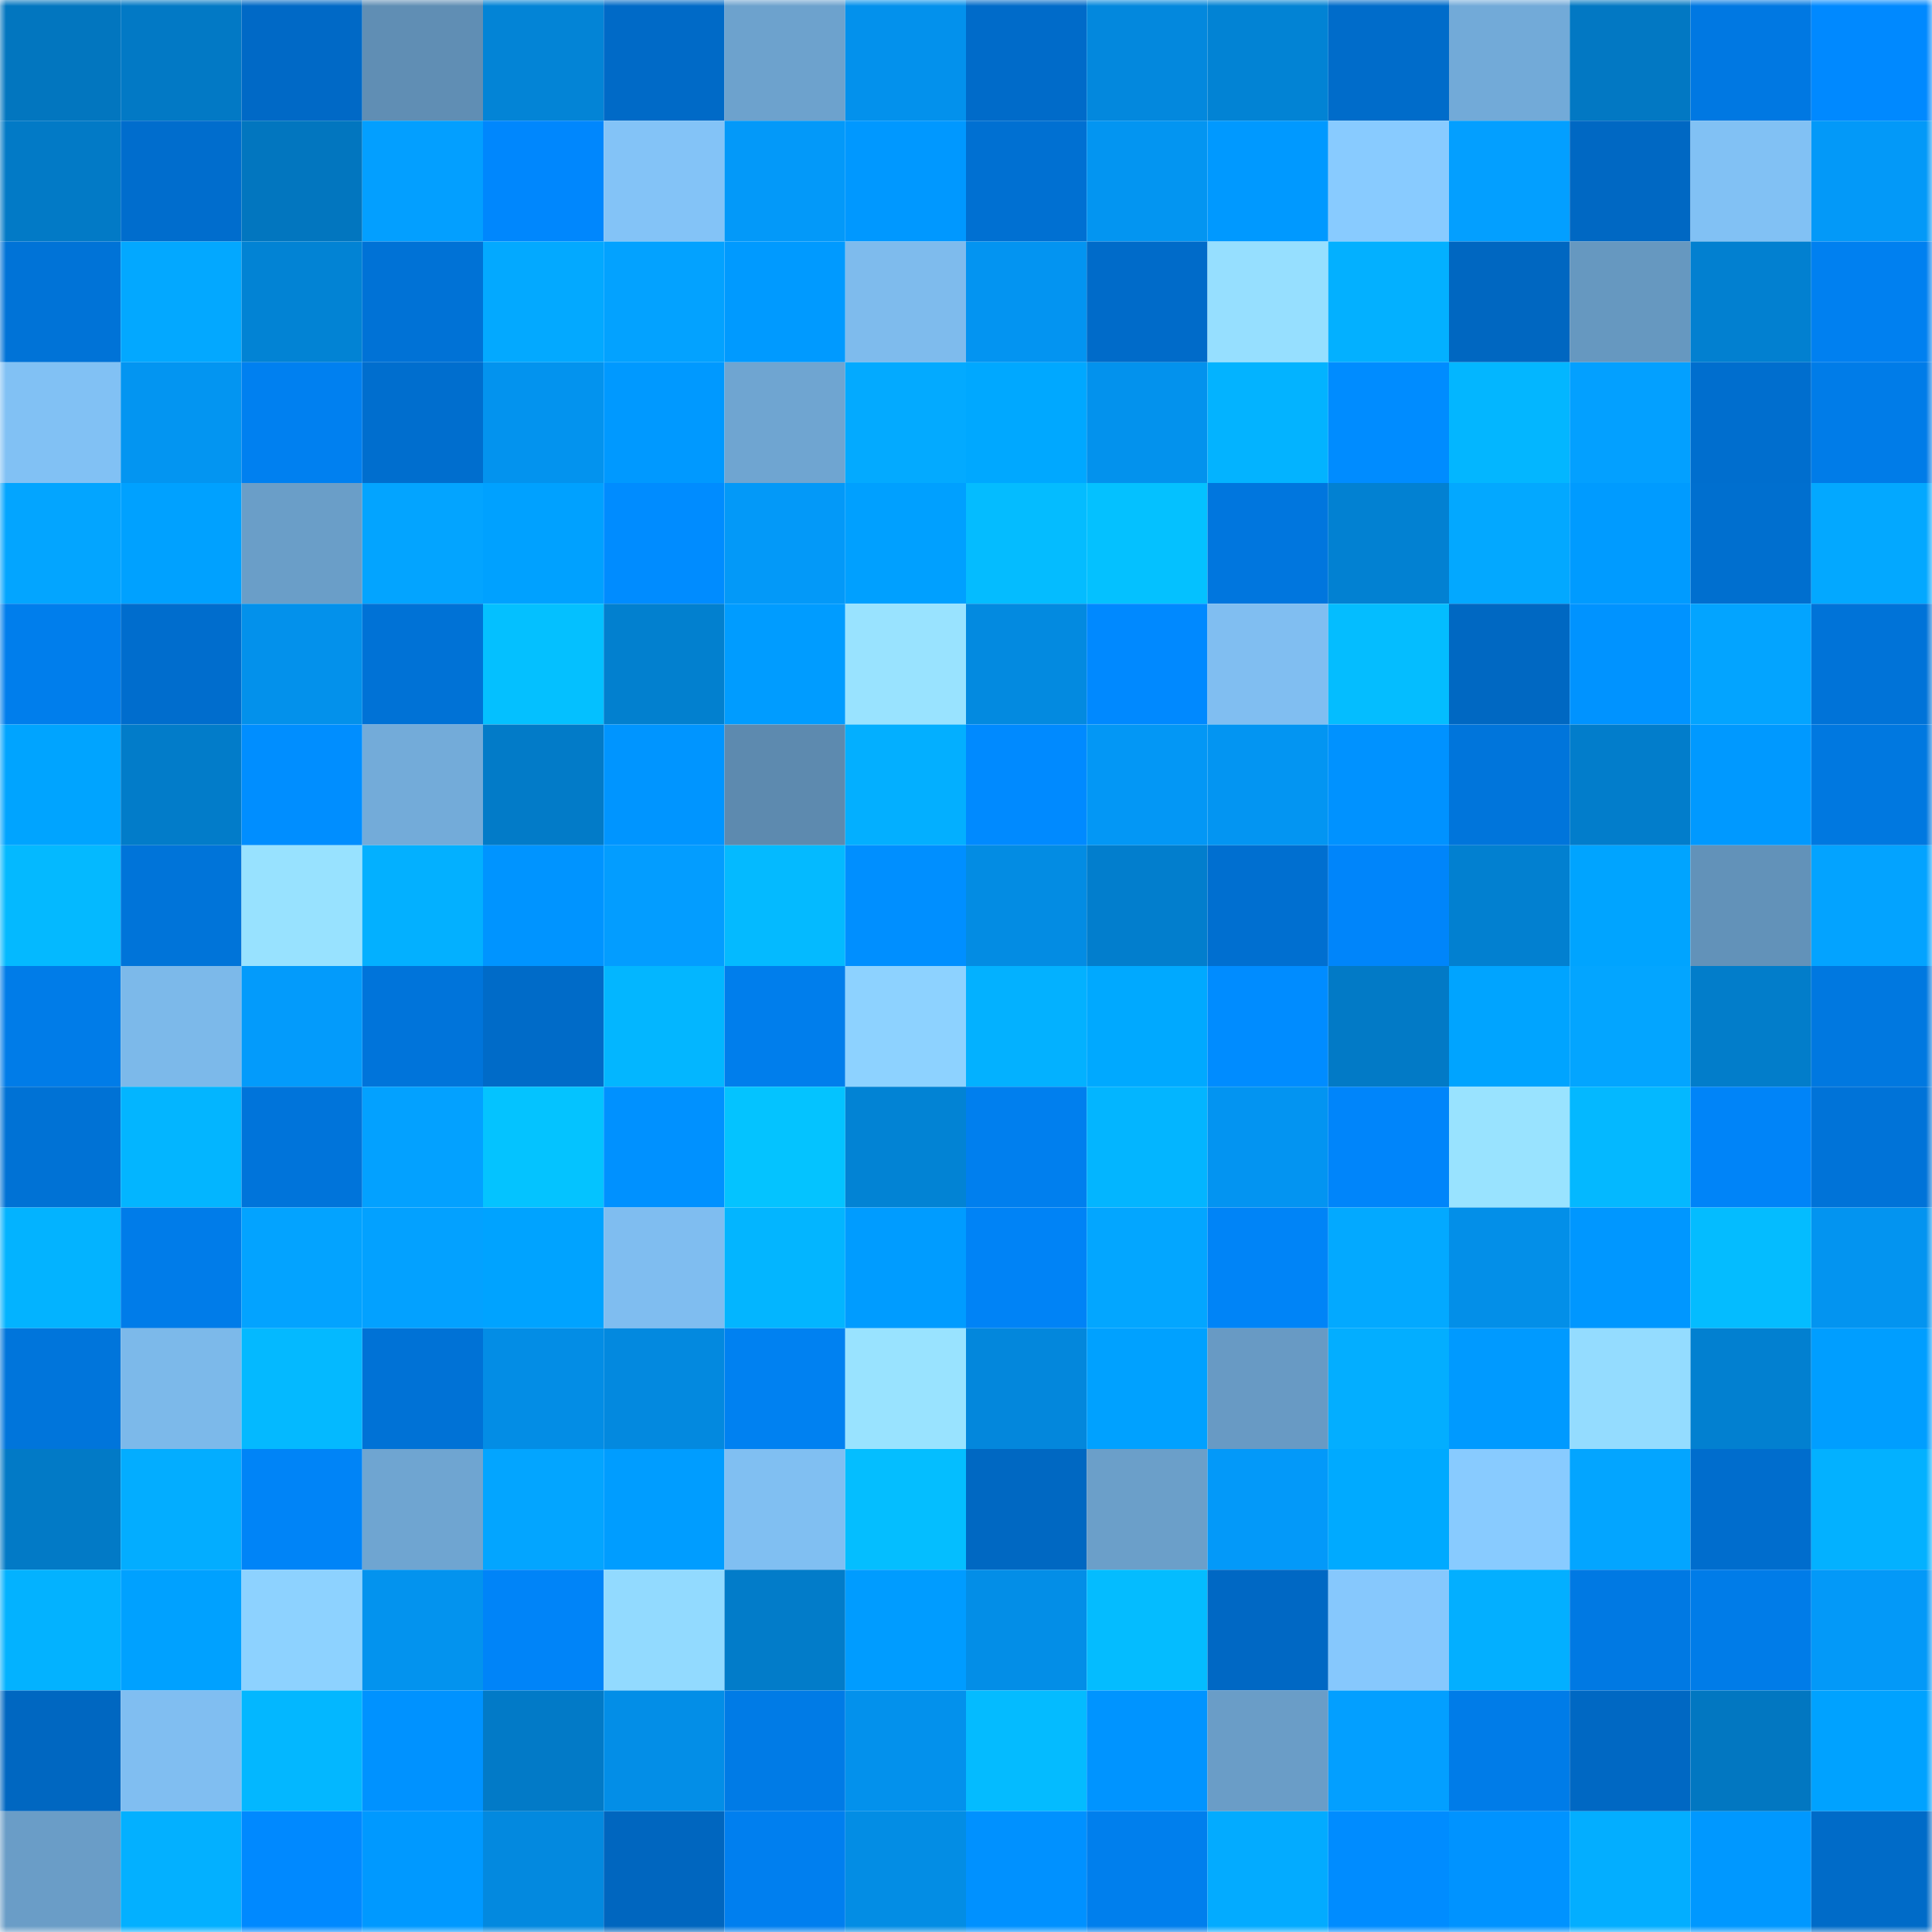 <svg viewBox="0 0 160 160" fill="none" role="img" xmlns="http://www.w3.org/2000/svg" width="240" height="240" name="ens%2Cpulsebridge.eth"><mask id="1888382773" mask-type="alpha" maskUnits="userSpaceOnUse" x="0" y="0" width="160" height="160"><rect width="160" height="160" fill="#FFFFFF"></rect></mask><g mask="url(#1888382773)"><rect x="0" y="0" width="10" height="10" fill="#0276bf"></rect><rect x="10" y="0" width="10" height="10" fill="#0279c5"></rect><rect x="20" y="0" width="10" height="10" fill="#0069c6"></rect><rect x="30" y="0" width="10" height="10" fill="#608eb4"></rect><rect x="40" y="0" width="10" height="10" fill="#0384d6"></rect><rect x="50" y="0" width="10" height="10" fill="#006ac7"></rect><rect x="60" y="0" width="10" height="10" fill="#6da2cd"></rect><rect x="70" y="0" width="10" height="10" fill="#0391ec"></rect><rect x="80" y="0" width="10" height="10" fill="#006bc9"></rect><rect x="90" y="0" width="10" height="10" fill="#0388dd"></rect><rect x="100" y="0" width="10" height="10" fill="#0283d4"></rect><rect x="110" y="0" width="10" height="10" fill="#006cca"></rect><rect x="120" y="0" width="10" height="10" fill="#72aad8"></rect><rect x="130" y="0" width="10" height="10" fill="#0278c3"></rect><rect x="140" y="0" width="10" height="10" fill="#0078e2"></rect><rect x="150" y="0" width="10" height="10" fill="#0089ff"></rect><rect x="0" y="10" width="10" height="10" fill="#027ac6"></rect><rect x="10" y="10" width="10" height="10" fill="#006dcd"></rect><rect x="20" y="10" width="10" height="10" fill="#0276bf"></rect><rect x="30" y="10" width="10" height="10" fill="#039fff"></rect><rect x="40" y="10" width="10" height="10" fill="#0087fd"></rect><rect x="50" y="10" width="10" height="10" fill="#83c3f7"></rect><rect x="60" y="10" width="10" height="10" fill="#0399f9"></rect><rect x="70" y="10" width="10" height="10" fill="#0098ff"></rect><rect x="80" y="10" width="10" height="10" fill="#0070d2"></rect><rect x="90" y="10" width="10" height="10" fill="#0395f1"></rect><rect x="100" y="10" width="10" height="10" fill="#0099ff"></rect><rect x="110" y="10" width="10" height="10" fill="#88cbff"></rect><rect x="120" y="10" width="10" height="10" fill="#039fff"></rect><rect x="130" y="10" width="10" height="10" fill="#0068c3"></rect><rect x="140" y="10" width="10" height="10" fill="#81c1f4"></rect><rect x="150" y="10" width="10" height="10" fill="#0399f8"></rect><rect x="0" y="20" width="10" height="10" fill="#0073d7"></rect><rect x="10" y="20" width="10" height="10" fill="#03a8ff"></rect><rect x="20" y="20" width="10" height="10" fill="#0283d4"></rect><rect x="30" y="20" width="10" height="10" fill="#0072d6"></rect><rect x="40" y="20" width="10" height="10" fill="#03a9ff"></rect><rect x="50" y="20" width="10" height="10" fill="#03a2ff"></rect><rect x="60" y="20" width="10" height="10" fill="#009aff"></rect><rect x="70" y="20" width="10" height="10" fill="#7ebbed"></rect><rect x="80" y="20" width="10" height="10" fill="#0394f1"></rect><rect x="90" y="20" width="10" height="10" fill="#006bc9"></rect><rect x="100" y="20" width="10" height="10" fill="#96dfff"></rect><rect x="110" y="20" width="10" height="10" fill="#03b0ff"></rect><rect x="120" y="20" width="10" height="10" fill="#0067c1"></rect><rect x="130" y="20" width="10" height="10" fill="#6698c0"></rect><rect x="140" y="20" width="10" height="10" fill="#0280d0"></rect><rect x="150" y="20" width="10" height="10" fill="#0080f0"></rect><rect x="0" y="30" width="10" height="10" fill="#81c1f4"></rect><rect x="10" y="30" width="10" height="10" fill="#0395f1"></rect><rect x="20" y="30" width="10" height="10" fill="#0080f0"></rect><rect x="30" y="30" width="10" height="10" fill="#006ece"></rect><rect x="40" y="30" width="10" height="10" fill="#0393ee"></rect><rect x="50" y="30" width="10" height="10" fill="#0099ff"></rect><rect x="60" y="30" width="10" height="10" fill="#6fa5d1"></rect><rect x="70" y="30" width="10" height="10" fill="#03aaff"></rect><rect x="80" y="30" width="10" height="10" fill="#00a8ff"></rect><rect x="90" y="30" width="10" height="10" fill="#0392ed"></rect><rect x="100" y="30" width="10" height="10" fill="#03b3ff"></rect><rect x="110" y="30" width="10" height="10" fill="#008cff"></rect><rect x="120" y="30" width="10" height="10" fill="#03b6ff"></rect><rect x="130" y="30" width="10" height="10" fill="#03a0ff"></rect><rect x="140" y="30" width="10" height="10" fill="#006ece"></rect><rect x="150" y="30" width="10" height="10" fill="#007ce8"></rect><rect x="0" y="40" width="10" height="10" fill="#03a5ff"></rect><rect x="10" y="40" width="10" height="10" fill="#00a1ff"></rect><rect x="20" y="40" width="10" height="10" fill="#6a9ec8"></rect><rect x="30" y="40" width="10" height="10" fill="#03a4ff"></rect><rect x="40" y="40" width="10" height="10" fill="#00a1ff"></rect><rect x="50" y="40" width="10" height="10" fill="#008cff"></rect><rect x="60" y="40" width="10" height="10" fill="#0399f8"></rect><rect x="70" y="40" width="10" height="10" fill="#00a0ff"></rect><rect x="80" y="40" width="10" height="10" fill="#04bcff"></rect><rect x="90" y="40" width="10" height="10" fill="#04c1ff"></rect><rect x="100" y="40" width="10" height="10" fill="#0076de"></rect><rect x="110" y="40" width="10" height="10" fill="#0281d2"></rect><rect x="120" y="40" width="10" height="10" fill="#03a8ff"></rect><rect x="130" y="40" width="10" height="10" fill="#009bff"></rect><rect x="140" y="40" width="10" height="10" fill="#006fcf"></rect><rect x="150" y="40" width="10" height="10" fill="#03a8ff"></rect><rect x="0" y="50" width="10" height="10" fill="#007eec"></rect><rect x="10" y="50" width="10" height="10" fill="#006dcd"></rect><rect x="20" y="50" width="10" height="10" fill="#0391eb"></rect><rect x="30" y="50" width="10" height="10" fill="#0072d6"></rect><rect x="40" y="50" width="10" height="10" fill="#04c0ff"></rect><rect x="50" y="50" width="10" height="10" fill="#0280cf"></rect><rect x="60" y="50" width="10" height="10" fill="#009cff"></rect><rect x="70" y="50" width="10" height="10" fill="#99e3ff"></rect><rect x="80" y="50" width="10" height="10" fill="#038ae0"></rect><rect x="90" y="50" width="10" height="10" fill="#0089ff"></rect><rect x="100" y="50" width="10" height="10" fill="#80bef1"></rect><rect x="110" y="50" width="10" height="10" fill="#04bdff"></rect><rect x="120" y="50" width="10" height="10" fill="#0068c2"></rect><rect x="130" y="50" width="10" height="10" fill="#0093ff"></rect><rect x="140" y="50" width="10" height="10" fill="#03a4ff"></rect><rect x="150" y="50" width="10" height="10" fill="#0073d8"></rect><rect x="0" y="60" width="10" height="10" fill="#00a4ff"></rect><rect x="10" y="60" width="10" height="10" fill="#027cc9"></rect><rect x="20" y="60" width="10" height="10" fill="#008eff"></rect><rect x="30" y="60" width="10" height="10" fill="#73abd9"></rect><rect x="40" y="60" width="10" height="10" fill="#027bc8"></rect><rect x="50" y="60" width="10" height="10" fill="#0095ff"></rect><rect x="60" y="60" width="10" height="10" fill="#5d8aaf"></rect><rect x="70" y="60" width="10" height="10" fill="#03afff"></rect><rect x="80" y="60" width="10" height="10" fill="#008aff"></rect><rect x="90" y="60" width="10" height="10" fill="#0397f5"></rect><rect x="100" y="60" width="10" height="10" fill="#0395f2"></rect><rect x="110" y="60" width="10" height="10" fill="#0092ff"></rect><rect x="120" y="60" width="10" height="10" fill="#0075db"></rect><rect x="130" y="60" width="10" height="10" fill="#027dcb"></rect><rect x="140" y="60" width="10" height="10" fill="#0099ff"></rect><rect x="150" y="60" width="10" height="10" fill="#0078e0"></rect><rect x="0" y="70" width="10" height="10" fill="#04b9ff"></rect><rect x="10" y="70" width="10" height="10" fill="#0074d9"></rect><rect x="20" y="70" width="10" height="10" fill="#98e2ff"></rect><rect x="30" y="70" width="10" height="10" fill="#03b0ff"></rect><rect x="40" y="70" width="10" height="10" fill="#0094ff"></rect><rect x="50" y="70" width="10" height="10" fill="#039dff"></rect><rect x="60" y="70" width="10" height="10" fill="#04baff"></rect><rect x="70" y="70" width="10" height="10" fill="#008fff"></rect><rect x="80" y="70" width="10" height="10" fill="#038ce3"></rect><rect x="90" y="70" width="10" height="10" fill="#027ecd"></rect><rect x="100" y="70" width="10" height="10" fill="#006fd0"></rect><rect x="110" y="70" width="10" height="10" fill="#0085fa"></rect><rect x="120" y="70" width="10" height="10" fill="#0280d0"></rect><rect x="130" y="70" width="10" height="10" fill="#00a4ff"></rect><rect x="140" y="70" width="10" height="10" fill="#6292b9"></rect><rect x="150" y="70" width="10" height="10" fill="#03a3ff"></rect><rect x="0" y="80" width="10" height="10" fill="#007ce8"></rect><rect x="10" y="80" width="10" height="10" fill="#7cb9ea"></rect><rect x="20" y="80" width="10" height="10" fill="#039bfb"></rect><rect x="30" y="80" width="10" height="10" fill="#0074da"></rect><rect x="40" y="80" width="10" height="10" fill="#006bc8"></rect><rect x="50" y="80" width="10" height="10" fill="#03b6ff"></rect><rect x="60" y="80" width="10" height="10" fill="#007eec"></rect><rect x="70" y="80" width="10" height="10" fill="#8dd2ff"></rect><rect x="80" y="80" width="10" height="10" fill="#03b1ff"></rect><rect x="90" y="80" width="10" height="10" fill="#00a9ff"></rect><rect x="100" y="80" width="10" height="10" fill="#008cff"></rect><rect x="110" y="80" width="10" height="10" fill="#027ac6"></rect><rect x="120" y="80" width="10" height="10" fill="#00a4ff"></rect><rect x="130" y="80" width="10" height="10" fill="#03a5ff"></rect><rect x="140" y="80" width="10" height="10" fill="#027dca"></rect><rect x="150" y="80" width="10" height="10" fill="#0078e0"></rect><rect x="0" y="90" width="10" height="10" fill="#0072d5"></rect><rect x="10" y="90" width="10" height="10" fill="#03b5ff"></rect><rect x="20" y="90" width="10" height="10" fill="#0074da"></rect><rect x="30" y="90" width="10" height="10" fill="#03a1ff"></rect><rect x="40" y="90" width="10" height="10" fill="#04c3ff"></rect><rect x="50" y="90" width="10" height="10" fill="#0091ff"></rect><rect x="60" y="90" width="10" height="10" fill="#04c3ff"></rect><rect x="70" y="90" width="10" height="10" fill="#0283d4"></rect><rect x="80" y="90" width="10" height="10" fill="#007fee"></rect><rect x="90" y="90" width="10" height="10" fill="#03b5ff"></rect><rect x="100" y="90" width="10" height="10" fill="#0394f1"></rect><rect x="110" y="90" width="10" height="10" fill="#0085fa"></rect><rect x="120" y="90" width="10" height="10" fill="#99e3ff"></rect><rect x="130" y="90" width="10" height="10" fill="#04b8ff"></rect><rect x="140" y="90" width="10" height="10" fill="#0084f8"></rect><rect x="150" y="90" width="10" height="10" fill="#0073d8"></rect><rect x="0" y="100" width="10" height="10" fill="#03b3ff"></rect><rect x="10" y="100" width="10" height="10" fill="#007ce9"></rect><rect x="20" y="100" width="10" height="10" fill="#03a3ff"></rect><rect x="30" y="100" width="10" height="10" fill="#03a1ff"></rect><rect x="40" y="100" width="10" height="10" fill="#00a3ff"></rect><rect x="50" y="100" width="10" height="10" fill="#7fbdf0"></rect><rect x="60" y="100" width="10" height="10" fill="#03b5ff"></rect><rect x="70" y="100" width="10" height="10" fill="#009cff"></rect><rect x="80" y="100" width="10" height="10" fill="#0083f6"></rect><rect x="90" y="100" width="10" height="10" fill="#03a6ff"></rect><rect x="100" y="100" width="10" height="10" fill="#0084f7"></rect><rect x="110" y="100" width="10" height="10" fill="#03a9ff"></rect><rect x="120" y="100" width="10" height="10" fill="#038fe8"></rect><rect x="130" y="100" width="10" height="10" fill="#0097ff"></rect><rect x="140" y="100" width="10" height="10" fill="#04bcff"></rect><rect x="150" y="100" width="10" height="10" fill="#0394f0"></rect><rect x="0" y="110" width="10" height="10" fill="#0075db"></rect><rect x="10" y="110" width="10" height="10" fill="#7cb9ea"></rect><rect x="20" y="110" width="10" height="10" fill="#04b9ff"></rect><rect x="30" y="110" width="10" height="10" fill="#0072d6"></rect><rect x="40" y="110" width="10" height="10" fill="#038de5"></rect><rect x="50" y="110" width="10" height="10" fill="#0389df"></rect><rect x="60" y="110" width="10" height="10" fill="#0081f1"></rect><rect x="70" y="110" width="10" height="10" fill="#99e3ff"></rect><rect x="80" y="110" width="10" height="10" fill="#0387dc"></rect><rect x="90" y="110" width="10" height="10" fill="#00a1ff"></rect><rect x="100" y="110" width="10" height="10" fill="#689ac4"></rect><rect x="110" y="110" width="10" height="10" fill="#03aeff"></rect><rect x="120" y="110" width="10" height="10" fill="#009aff"></rect><rect x="130" y="110" width="10" height="10" fill="#94dcff"></rect><rect x="140" y="110" width="10" height="10" fill="#0280d0"></rect><rect x="150" y="110" width="10" height="10" fill="#009eff"></rect><rect x="0" y="120" width="10" height="10" fill="#027ac6"></rect><rect x="10" y="120" width="10" height="10" fill="#03adff"></rect><rect x="20" y="120" width="10" height="10" fill="#0084f7"></rect><rect x="30" y="120" width="10" height="10" fill="#6fa5d1"></rect><rect x="40" y="120" width="10" height="10" fill="#03a5ff"></rect><rect x="50" y="120" width="10" height="10" fill="#009dff"></rect><rect x="60" y="120" width="10" height="10" fill="#80bff2"></rect><rect x="70" y="120" width="10" height="10" fill="#04beff"></rect><rect x="80" y="120" width="10" height="10" fill="#0068c2"></rect><rect x="90" y="120" width="10" height="10" fill="#6b9fc9"></rect><rect x="100" y="120" width="10" height="10" fill="#0399f9"></rect><rect x="110" y="120" width="10" height="10" fill="#00aaff"></rect><rect x="120" y="120" width="10" height="10" fill="#88cbff"></rect><rect x="130" y="120" width="10" height="10" fill="#03a5ff"></rect><rect x="140" y="120" width="10" height="10" fill="#006dcd"></rect><rect x="150" y="120" width="10" height="10" fill="#03b1ff"></rect><rect x="0" y="130" width="10" height="10" fill="#03b2ff"></rect><rect x="10" y="130" width="10" height="10" fill="#00a1ff"></rect><rect x="20" y="130" width="10" height="10" fill="#8dd2ff"></rect><rect x="30" y="130" width="10" height="10" fill="#0393ee"></rect><rect x="40" y="130" width="10" height="10" fill="#0084f8"></rect><rect x="50" y="130" width="10" height="10" fill="#92daff"></rect><rect x="60" y="130" width="10" height="10" fill="#027cc9"></rect><rect x="70" y="130" width="10" height="10" fill="#009cff"></rect><rect x="80" y="130" width="10" height="10" fill="#038ee7"></rect><rect x="90" y="130" width="10" height="10" fill="#04bcff"></rect><rect x="100" y="130" width="10" height="10" fill="#0068c4"></rect><rect x="110" y="130" width="10" height="10" fill="#86c8fd"></rect><rect x="120" y="130" width="10" height="10" fill="#03afff"></rect><rect x="130" y="130" width="10" height="10" fill="#0079e3"></rect><rect x="140" y="130" width="10" height="10" fill="#007ce8"></rect><rect x="150" y="130" width="10" height="10" fill="#0399f8"></rect><rect x="0" y="140" width="10" height="10" fill="#0067c1"></rect><rect x="10" y="140" width="10" height="10" fill="#80bef1"></rect><rect x="20" y="140" width="10" height="10" fill="#03b7ff"></rect><rect x="30" y="140" width="10" height="10" fill="#0092ff"></rect><rect x="40" y="140" width="10" height="10" fill="#027ac7"></rect><rect x="50" y="140" width="10" height="10" fill="#038ee7"></rect><rect x="60" y="140" width="10" height="10" fill="#007be6"></rect><rect x="70" y="140" width="10" height="10" fill="#0391ec"></rect><rect x="80" y="140" width="10" height="10" fill="#04bbff"></rect><rect x="90" y="140" width="10" height="10" fill="#0094ff"></rect><rect x="100" y="140" width="10" height="10" fill="#6a9dc7"></rect><rect x="110" y="140" width="10" height="10" fill="#039fff"></rect><rect x="120" y="140" width="10" height="10" fill="#007ce8"></rect><rect x="130" y="140" width="10" height="10" fill="#0068c3"></rect><rect x="140" y="140" width="10" height="10" fill="#0277c1"></rect><rect x="150" y="140" width="10" height="10" fill="#00a2ff"></rect><rect x="0" y="150" width="10" height="10" fill="#6a9dc7"></rect><rect x="10" y="150" width="10" height="10" fill="#03b0ff"></rect><rect x="20" y="150" width="10" height="10" fill="#0089ff"></rect><rect x="30" y="150" width="10" height="10" fill="#0099ff"></rect><rect x="40" y="150" width="10" height="10" fill="#0389df"></rect><rect x="50" y="150" width="10" height="10" fill="#0066bf"></rect><rect x="60" y="150" width="10" height="10" fill="#007fef"></rect><rect x="70" y="150" width="10" height="10" fill="#038de4"></rect><rect x="80" y="150" width="10" height="10" fill="#0091ff"></rect><rect x="90" y="150" width="10" height="10" fill="#007fed"></rect><rect x="100" y="150" width="10" height="10" fill="#03abff"></rect><rect x="110" y="150" width="10" height="10" fill="#008cff"></rect><rect x="120" y="150" width="10" height="10" fill="#0093ff"></rect><rect x="130" y="150" width="10" height="10" fill="#03aeff"></rect><rect x="140" y="150" width="10" height="10" fill="#0098ff"></rect><rect x="150" y="150" width="10" height="10" fill="#006bc8"></rect></g></svg>